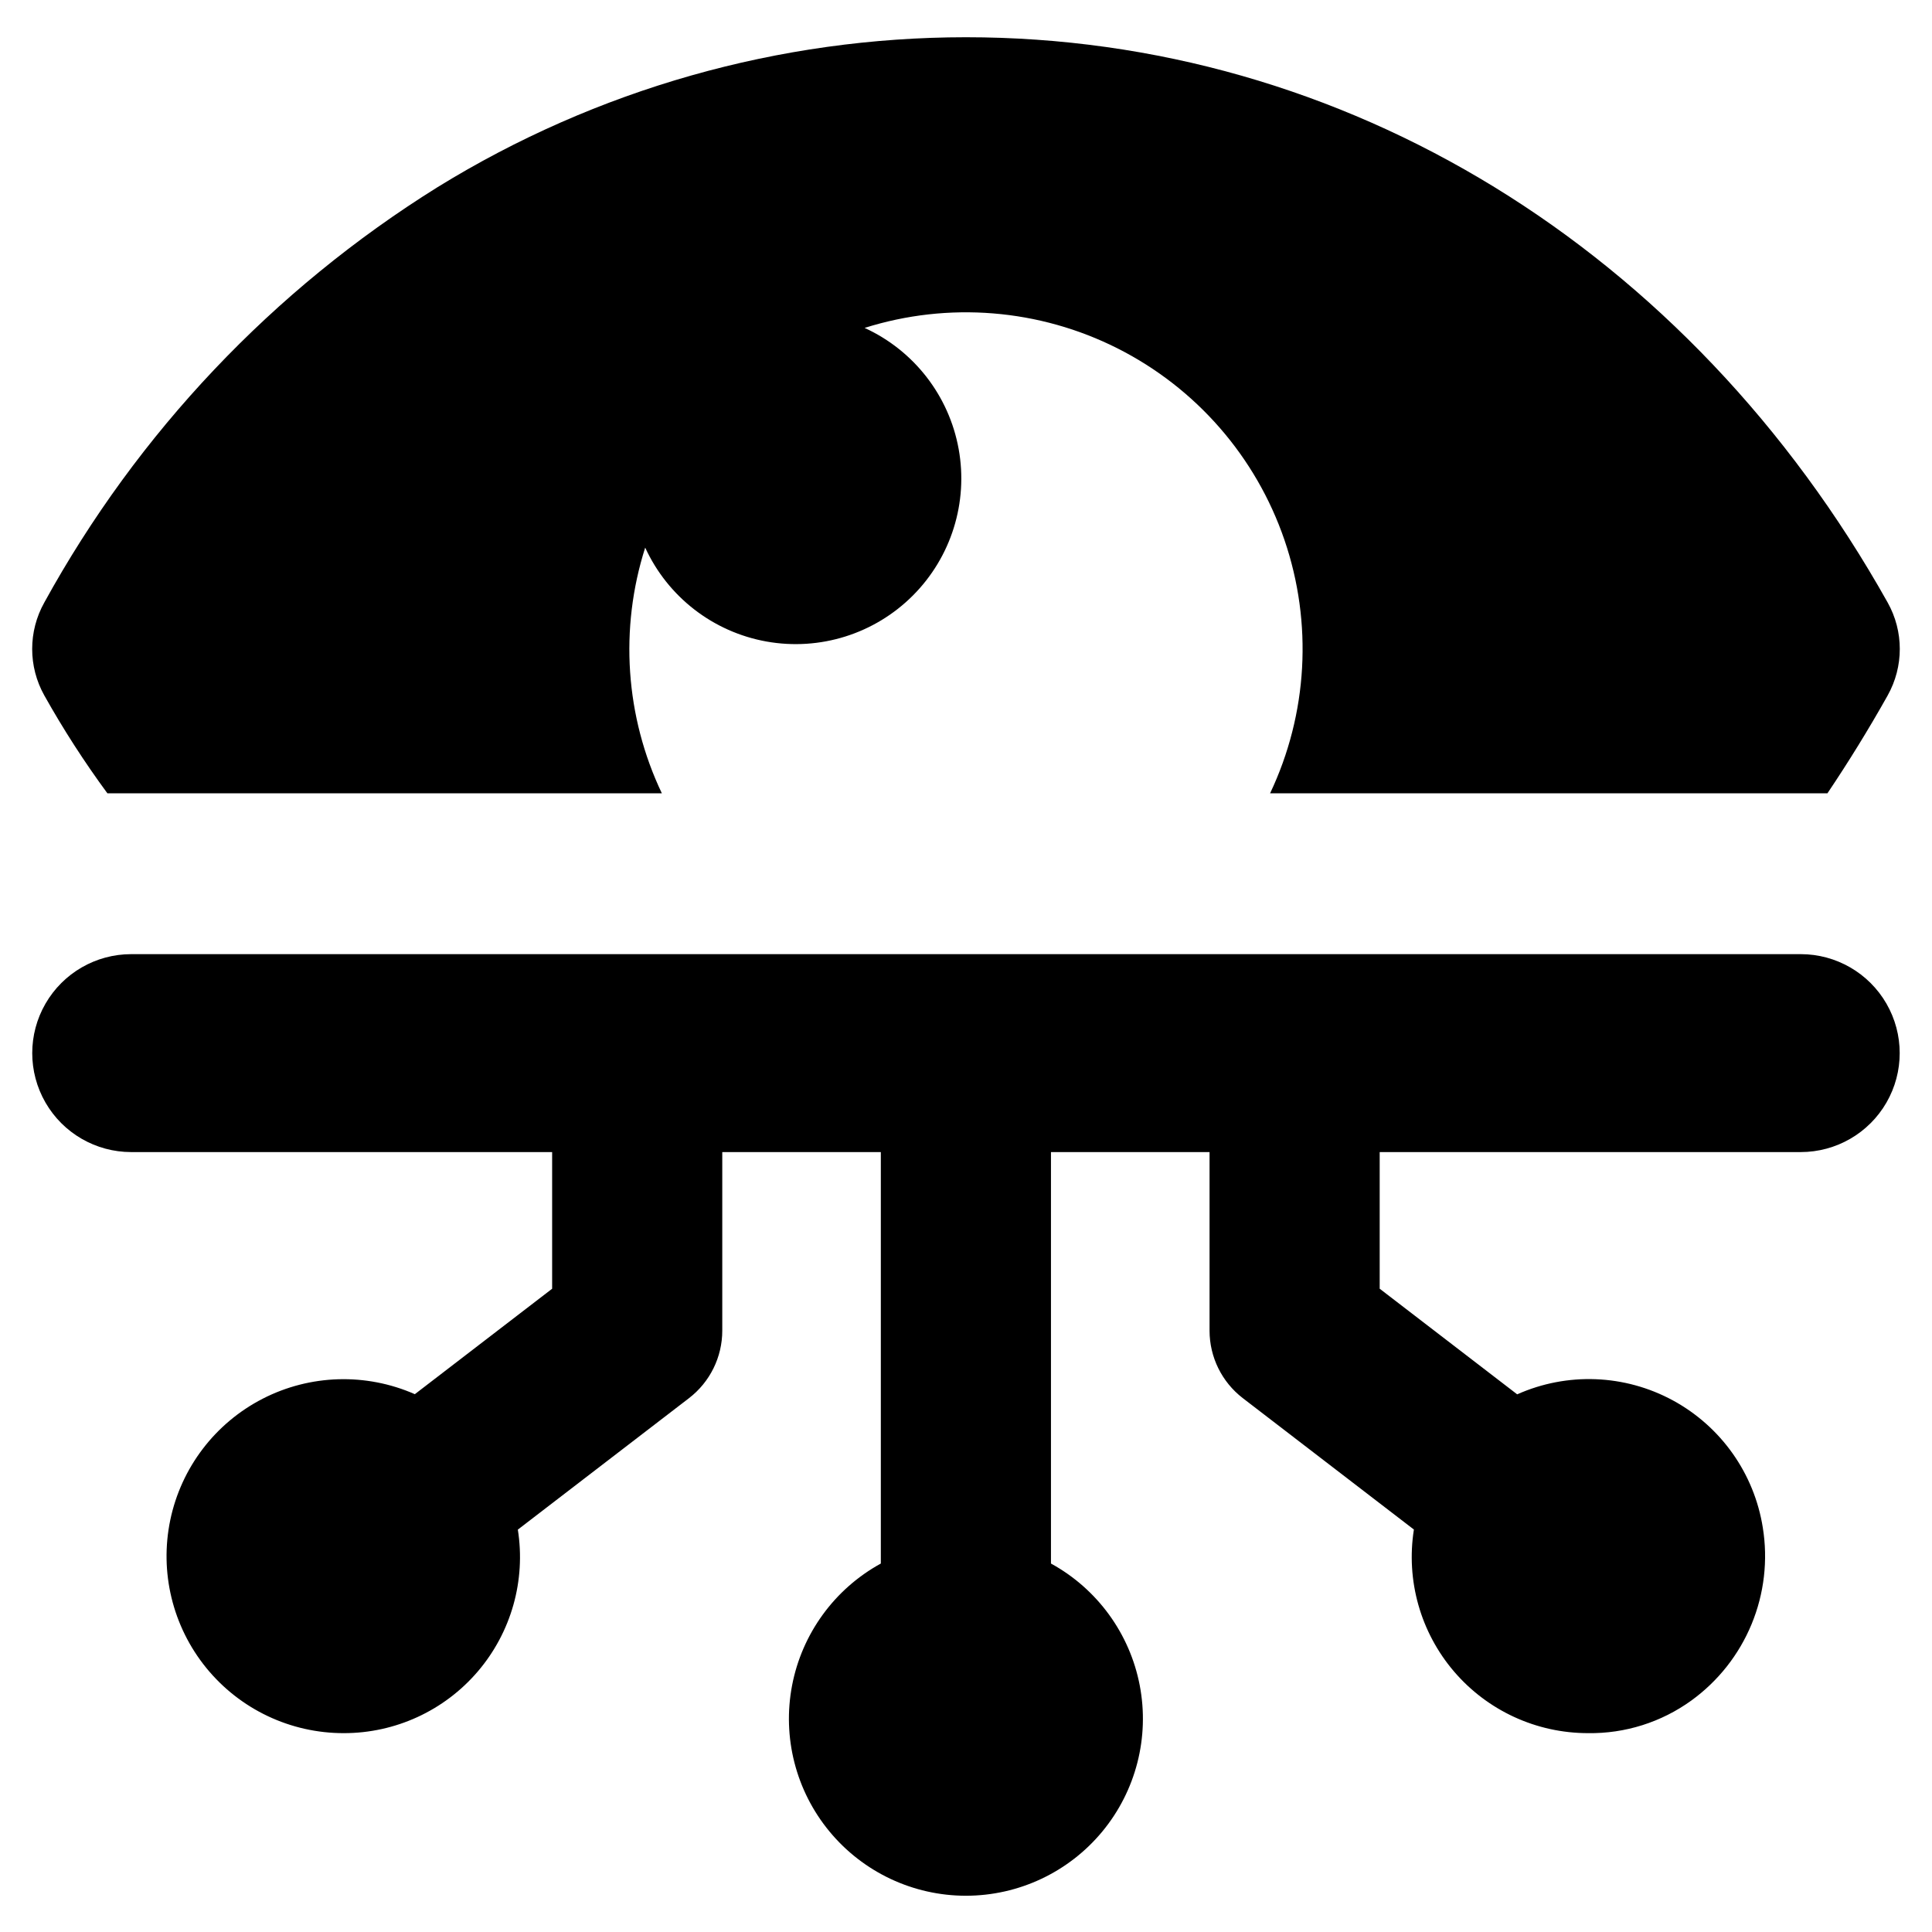 <?xml version="1.0" encoding="UTF-8"?>
<!-- Uploaded to: ICON Repo, www.svgrepo.com, Generator: ICON Repo Mixer Tools -->
<svg fill="#000000" width="800px" height="800px" version="1.1" viewBox="144 144 512 512" xmlns="http://www.w3.org/2000/svg">
 <g>
  <path d="m172.46 354.24h146.94c-9.688-20.355-11.27-43.637-4.418-65.117 5.996 13.059 18.004 22.355 32.148 24.887 14.148 2.535 28.637-2.019 38.789-12.188 10.156-10.168 14.691-24.66 12.141-38.805-2.551-14.141-11.863-26.137-24.93-32.117 22.203-7.008 46.27-5.059 67.059 5.438 20.785 10.496 36.648 28.699 44.195 50.73 7.547 22.027 6.184 46.133-3.801 67.172h147.7c5.543-8.242 10.867-16.859 15.961-25.926h-0.004c4.297-7.656 4.297-17 0-24.656-52.602-93.816-143.87-149.79-244.28-149.79-49.438 0.016-97.898 13.766-139.98 39.715-43.598 27.16-79.488 65.062-104.23 110.07-4.297 7.656-4.297 17 0 24.656 5.031 8.977 10.613 17.633 16.711 25.926z"/>
  <path d="m621.22 396.86h-442.45c-9.371 0-18.027 5-22.711 13.113-4.688 8.117-4.688 18.113 0 26.227 4.684 8.117 13.34 13.113 22.711 13.113h111.55v36.215l-36.383 27.945c-12.941-5.695-27.762-5.254-40.34 1.211s-21.566 18.258-24.465 32.098 0.602 28.25 9.523 39.219c8.926 10.969 22.324 17.324 36.465 17.301 13.652 0.008 26.621-5.961 35.492-16.336s12.754-24.117 10.621-37.602l45.367-34.844h-0.004c5.555-4.269 8.812-10.875 8.812-17.879v-47.328h42.02v109.04c-12.262 6.723-20.887 18.57-23.52 32.305-2.629 13.738 1.004 27.934 9.918 38.711 8.91 10.781 22.168 17.023 36.152 17.023 13.988-0.004 27.242-6.246 36.152-17.027s12.547-24.973 9.914-38.711c-2.633-13.734-11.262-25.582-23.527-32.301v-109.04h42.027v47.328c0 7.004 3.258 13.609 8.812 17.879l45.34 34.824c-2.129 13.488 1.754 27.23 10.625 37.609 8.875 10.375 21.844 16.352 35.5 16.348h0.004c9.836 0.148 19.457-2.891 27.422-8.66 7.086-5.137 12.605-12.141 15.945-20.227 3.34-8.09 4.367-16.945 2.969-25.586-2.269-14.332-11.082-26.789-23.836-33.711-12.754-6.918-28-7.512-41.254-1.602l-36.438-27.992v-36.211h111.58c9.371 0 18.027-4.996 22.715-13.113 4.684-8.113 4.684-18.109 0-26.227-4.688-8.113-13.344-13.113-22.715-13.113z"/>
 </g>
</svg>